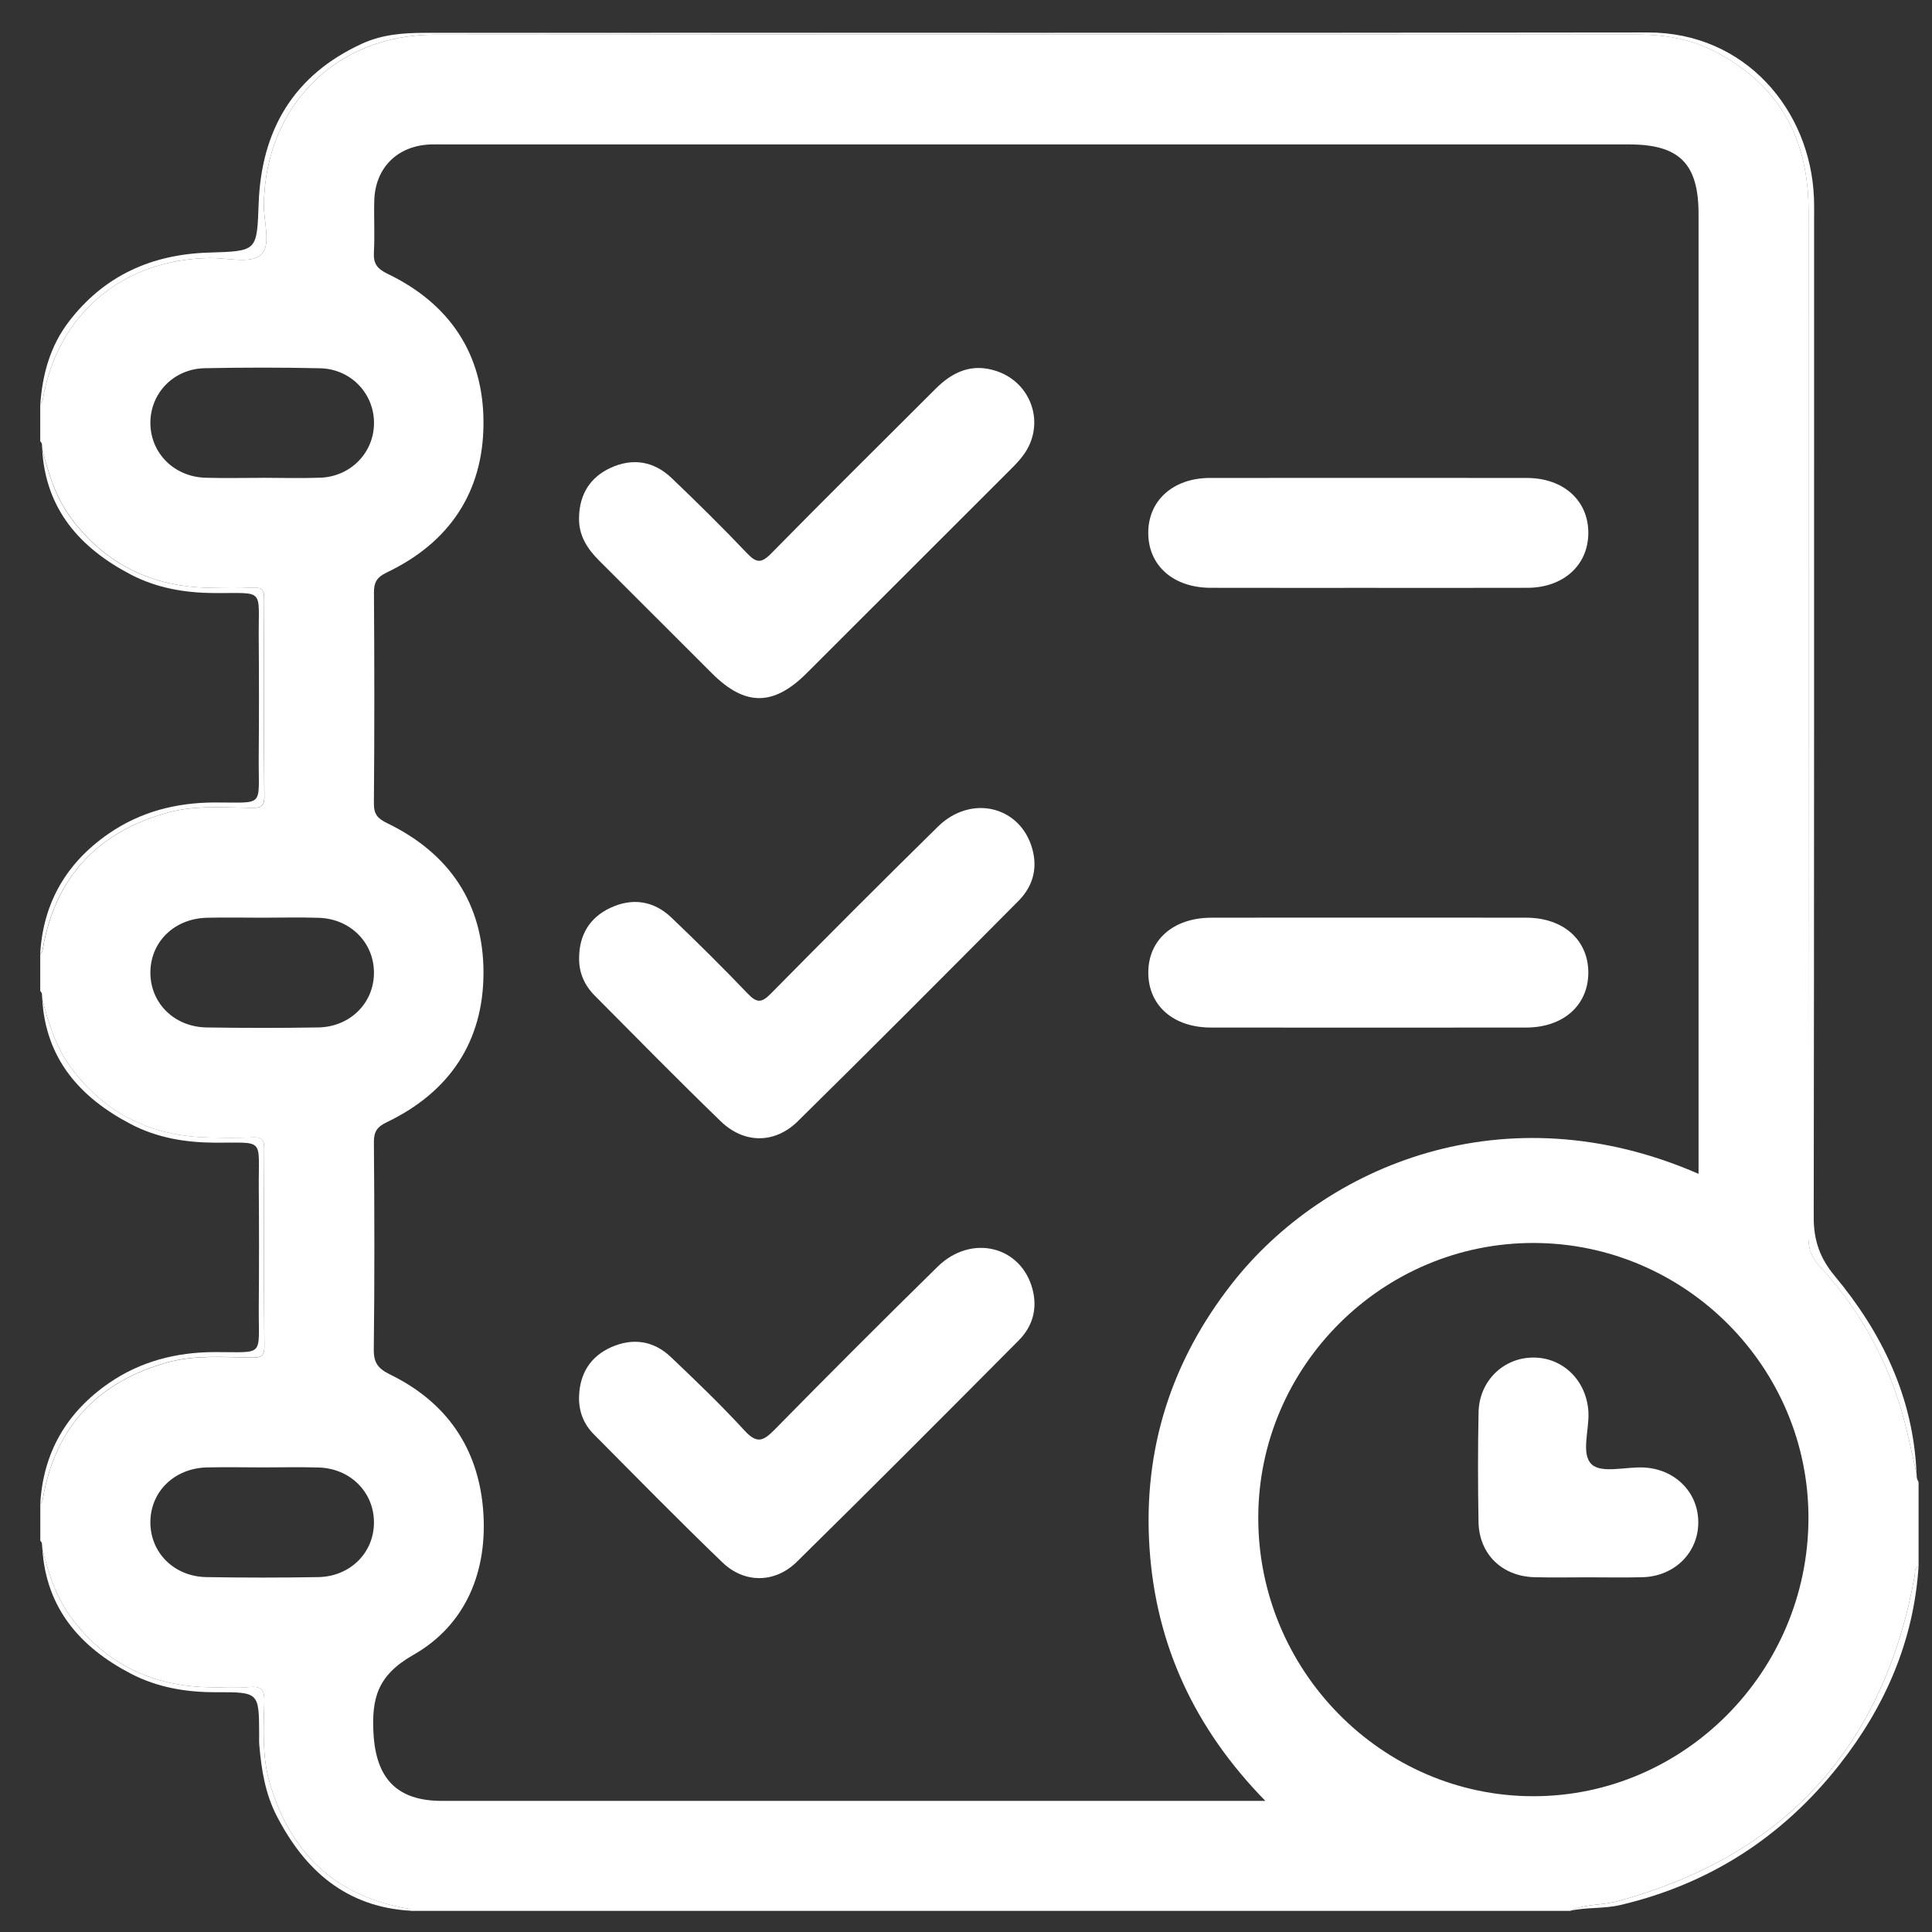 <?xml version="1.0" encoding="UTF-8"?>
<svg xmlns="http://www.w3.org/2000/svg" width="36" height="36" viewBox="0 0 36 36" fill="none">
  <rect x="0" y="0" width="36" height="36" fill="#333333" stroke="none"/>
  <g clip-path="url(#clip0_239_56273)">
    <path d="M35.716 27.521C35.715 27.499 35.713 27.478 35.712 27.456C35.611 27.018 35.525 26.576 35.391 26.15C35.086 25.185 34.586 24.324 33.896 23.581C33.745 23.417 33.696 23.251 33.696 23.035C33.701 16.665 33.699 10.295 33.7 3.924C33.7 2.594 33.161 1.581 31.955 0.959C31.511 0.73 31.03 0.644 30.538 0.644C23.057 0.642 15.574 0.638 8.093 0.646C6.257 0.648 4.945 1.976 4.917 3.81C4.912 4.136 5.062 4.581 4.857 4.753C4.662 4.918 4.23 4.802 3.903 4.808C2.272 4.834 1.064 5.863 0.796 7.453C0.791 7.483 0.765 7.511 0.75 7.539C0.75 7.767 0.75 7.994 0.75 8.222C0.765 8.24 0.781 8.259 0.782 8.281C0.782 8.312 0.786 8.341 0.788 8.371C0.905 8.835 1.047 9.289 1.345 9.681C1.987 10.528 2.847 10.933 3.899 10.953C4.172 10.958 4.445 10.964 4.718 10.95C4.886 10.942 4.925 11.002 4.924 11.162C4.918 12.389 4.915 13.616 4.927 14.844C4.928 15.05 4.837 15.055 4.684 15.053C4.161 15.047 3.629 15.002 3.122 15.143C1.819 15.505 1.024 16.347 0.796 17.696C0.791 17.727 0.766 17.754 0.75 17.783C0.75 18.01 0.75 18.238 0.75 18.465C0.765 18.483 0.781 18.503 0.782 18.524C0.782 18.555 0.786 18.584 0.788 18.614C0.905 19.079 1.047 19.532 1.345 19.925C1.987 20.772 2.847 21.177 3.899 21.196C4.172 21.201 4.445 21.207 4.718 21.194C4.886 21.185 4.925 21.245 4.924 21.405C4.918 22.633 4.915 23.86 4.927 25.087C4.928 25.294 4.837 25.299 4.684 25.297C4.161 25.291 3.629 25.246 3.122 25.387C1.82 25.75 1.024 26.591 0.797 27.94C0.792 27.971 0.767 27.997 0.751 28.026C0.751 28.254 0.751 28.481 0.751 28.709C0.766 28.727 0.782 28.746 0.782 28.767C0.783 28.8 0.787 28.831 0.789 28.861C0.906 29.325 1.048 29.777 1.346 30.169C1.989 31.017 2.849 31.42 3.903 31.44C4.153 31.444 4.405 31.459 4.653 31.436C4.891 31.413 4.931 31.511 4.925 31.721C4.911 32.221 4.883 32.727 5.023 33.213C5.401 34.519 6.239 35.332 7.602 35.566C7.621 35.57 7.637 35.592 7.654 35.606C14.855 35.606 22.056 35.606 29.256 35.606C29.534 35.473 29.844 35.507 30.134 35.428C33.271 34.578 35.102 32.543 35.678 29.36C35.689 29.298 35.665 29.22 35.75 29.186C35.75 28.663 35.75 28.139 35.75 27.616C35.734 27.586 35.718 27.557 35.716 27.521ZM4.882 8.903V8.904C4.53 8.904 4.177 8.913 3.826 8.902C3.243 8.883 2.806 8.443 2.802 7.886C2.799 7.329 3.233 6.873 3.815 6.861C4.53 6.847 5.246 6.846 5.963 6.862C6.541 6.875 6.975 7.336 6.969 7.893C6.963 8.437 6.535 8.878 5.974 8.901C5.611 8.915 5.246 8.903 4.882 8.903ZM3.849 19.145C3.244 19.135 2.8 18.689 2.802 18.118C2.806 17.547 3.251 17.114 3.859 17.101C4.2 17.093 4.541 17.099 4.882 17.1C5.234 17.1 5.587 17.091 5.939 17.102C6.524 17.12 6.961 17.556 6.968 18.112C6.975 18.682 6.53 19.135 5.928 19.145C5.235 19.156 4.542 19.156 3.849 19.145ZM5.928 29.387C5.234 29.399 4.541 29.399 3.848 29.387C3.244 29.378 2.799 28.931 2.802 28.36C2.806 27.789 3.252 27.357 3.86 27.343C4.201 27.336 4.542 27.342 4.883 27.343C5.235 27.343 5.588 27.334 5.94 27.345C6.524 27.362 6.962 27.799 6.968 28.356C6.975 28.926 6.53 29.378 5.928 29.387ZM23.171 33.557C18.193 33.557 13.214 33.557 8.236 33.557C7.395 33.557 7.008 33.139 6.96 32.307C6.923 31.649 7.03 31.219 7.7 30.838C8.685 30.278 9.095 29.269 9.002 28.127C8.908 26.975 8.315 26.123 7.271 25.613C7.047 25.503 6.961 25.397 6.965 25.14C6.981 23.855 6.977 22.569 6.967 21.283C6.965 21.084 7.03 20.995 7.209 20.91C8.373 20.351 9.008 19.411 9.009 18.128C9.011 16.843 8.378 15.902 7.217 15.34C7.042 15.255 6.965 15.177 6.967 14.971C6.978 13.662 6.977 12.354 6.968 11.045C6.967 10.852 7.021 10.756 7.205 10.668C8.371 10.113 9.006 9.172 9.009 7.889C9.014 6.605 8.383 5.66 7.22 5.101C7.022 5.005 6.956 4.908 6.967 4.699C6.985 4.381 6.965 4.061 6.974 3.743C6.989 3.122 7.411 2.709 8.036 2.691C8.115 2.689 8.196 2.691 8.275 2.691C15.635 2.691 22.994 2.691 30.354 2.691C31.293 2.691 31.65 3.049 31.65 3.989C31.65 9.827 31.65 15.665 31.65 21.503C31.65 21.617 31.65 21.73 31.65 21.873C28.045 20.3 24.683 21.717 22.959 23.914C21.825 25.36 21.298 27.005 21.419 28.839C21.538 30.649 22.257 32.206 23.578 33.557C23.389 33.557 23.28 33.557 23.171 33.557ZM28.57 33.47C25.746 33.469 23.434 31.121 23.446 28.263C23.457 25.446 25.773 23.149 28.591 23.161C31.411 23.172 33.709 25.485 33.698 28.301C33.687 31.147 31.382 33.471 28.57 33.47Z" fill="white"></path>
    <path d="M3.903 4.808C4.231 4.803 4.663 4.918 4.857 4.753C5.062 4.581 4.912 4.136 4.917 3.81C4.945 1.976 6.257 0.648 8.093 0.646C15.574 0.639 23.056 0.642 30.537 0.645C31.03 0.645 31.51 0.731 31.955 0.96C33.16 1.581 33.699 2.594 33.699 3.925C33.698 10.296 33.7 16.665 33.695 23.036C33.695 23.252 33.744 23.418 33.895 23.582C34.585 24.325 35.086 25.186 35.39 26.151C35.525 26.578 35.611 27.019 35.712 27.456C35.653 26.046 35.075 24.841 34.186 23.774C33.913 23.446 33.796 23.115 33.796 22.691C33.805 16.514 33.803 10.337 33.803 4.16C33.803 4 33.806 3.841 33.8 3.682C33.735 2.058 32.526 0.602 30.703 0.605C23.107 0.616 15.511 0.608 7.916 0.612C7.519 0.612 7.124 0.641 6.748 0.813C5.473 1.397 4.872 2.419 4.82 3.785C4.786 4.687 4.8 4.678 3.885 4.707C2.827 4.74 1.942 5.134 1.285 5.99C0.933 6.45 0.791 6.976 0.75 7.539C0.765 7.51 0.791 7.483 0.796 7.453C1.064 5.863 2.272 4.834 3.903 4.808Z" fill="white"></path>
    <path d="M5.023 33.212C4.883 32.725 4.911 32.219 4.925 31.721C4.931 31.51 4.891 31.413 4.653 31.435C4.405 31.458 4.152 31.444 3.902 31.439C2.849 31.42 1.988 31.016 1.346 30.169C1.048 29.777 0.906 29.324 0.789 28.86C0.861 29.964 1.487 30.691 2.441 31.188C2.936 31.444 3.47 31.534 4.025 31.532C4.826 31.53 4.826 31.533 4.829 32.315C4.829 32.383 4.826 32.452 4.832 32.52C4.871 32.974 4.942 33.422 5.154 33.833C5.68 34.854 6.451 35.536 7.655 35.604C7.638 35.59 7.622 35.567 7.603 35.565C6.239 35.331 5.4 34.518 5.023 33.212Z" fill="white"></path>
    <path d="M3.12 15.143C3.627 15.001 4.16 15.047 4.682 15.053C4.835 15.054 4.926 15.049 4.925 14.843C4.914 13.616 4.916 12.388 4.922 11.161C4.923 11.001 4.885 10.941 4.716 10.949C4.443 10.963 4.17 10.957 3.897 10.952C2.845 10.933 1.985 10.529 1.343 9.682C1.045 9.29 0.904 8.835 0.786 8.372C0.85 9.484 1.484 10.209 2.441 10.708C2.926 10.96 3.451 11.048 3.994 11.051C4.948 11.057 4.814 10.944 4.821 11.894C4.827 12.633 4.827 13.372 4.821 14.111C4.814 15.061 4.948 14.95 3.994 14.953C3.28 14.956 2.616 15.126 2.026 15.533C1.24 16.074 0.802 16.822 0.748 17.783C0.763 17.754 0.789 17.727 0.794 17.696C1.022 16.347 1.818 15.505 3.12 15.143Z" fill="white"></path>
    <path d="M3.121 25.385C3.628 25.244 4.161 25.289 4.683 25.295C4.836 25.297 4.928 25.292 4.926 25.086C4.915 23.859 4.917 22.631 4.923 21.403C4.924 21.243 4.886 21.183 4.717 21.192C4.445 21.206 4.171 21.2 3.898 21.195C2.846 21.175 1.986 20.77 1.344 19.923C1.046 19.531 0.905 19.076 0.787 18.613C0.851 19.725 1.485 20.45 2.443 20.949C2.927 21.201 3.452 21.289 3.995 21.292C4.949 21.298 4.815 21.185 4.822 22.135C4.828 22.874 4.828 23.613 4.822 24.352C4.815 25.302 4.949 25.192 3.995 25.194C3.281 25.197 2.617 25.367 2.027 25.774C1.242 26.317 0.804 27.065 0.75 28.025C0.765 27.996 0.791 27.97 0.796 27.939C1.024 26.59 1.819 25.748 3.121 25.385Z" fill="white"></path>
    <path d="M34.274 32.884C35.125 31.802 35.66 30.579 35.75 29.186C35.665 29.219 35.689 29.297 35.678 29.36C35.102 32.543 33.271 34.578 30.134 35.428C29.843 35.507 29.533 35.474 29.256 35.605C29.564 35.535 29.885 35.57 30.194 35.497C31.861 35.105 33.221 34.222 34.274 32.884Z" fill="white"></path>
    <path d="M13.27 12.55C13.885 13.163 14.414 13.161 15.032 12.543C16.297 11.28 17.562 10.017 18.826 8.752C18.914 8.664 19.003 8.573 19.075 8.472C19.482 7.91 19.232 7.14 18.573 6.916C18.116 6.761 17.753 6.924 17.433 7.245C16.41 8.268 15.381 9.283 14.368 10.315C14.181 10.505 14.089 10.486 13.918 10.307C13.463 9.828 12.992 9.364 12.515 8.908C12.187 8.594 11.79 8.528 11.379 8.717C10.996 8.892 10.798 9.212 10.79 9.638C10.778 9.972 10.941 10.224 11.166 10.448C11.869 11.149 12.569 11.85 13.27 12.55Z" fill="white"></path>
    <path d="M13.428 20.892C13.863 21.314 14.436 21.317 14.867 20.892C16.246 19.534 17.612 18.162 18.976 16.789C19.241 16.523 19.34 16.19 19.235 15.816C19.013 15.02 18.095 14.796 17.477 15.403C16.429 16.433 15.391 17.473 14.36 18.518C14.193 18.688 14.101 18.691 13.936 18.518C13.472 18.033 12.995 17.559 12.509 17.096C12.179 16.782 11.779 16.725 11.37 16.918C10.99 17.097 10.794 17.418 10.791 17.846C10.785 18.125 10.892 18.361 11.083 18.553C11.861 19.337 12.635 20.124 13.428 20.892Z" fill="white"></path>
    <path d="M17.469 23.605C16.445 24.61 15.43 25.625 14.425 26.648C14.219 26.857 14.1 26.902 13.877 26.66C13.439 26.183 12.97 25.732 12.499 25.285C12.18 24.981 11.79 24.925 11.391 25.102C11.005 25.273 10.805 25.59 10.79 26.015C10.78 26.293 10.874 26.535 11.066 26.727C11.86 27.527 12.649 28.332 13.462 29.114C13.871 29.507 14.44 29.503 14.848 29.102C16.236 27.737 17.61 26.357 18.983 24.976C19.238 24.719 19.334 24.394 19.242 24.033C19.035 23.218 18.099 22.984 17.469 23.605Z" fill="white"></path>
    <path d="M22.559 10.953C23.538 10.955 24.516 10.954 25.494 10.954C26.484 10.954 27.474 10.956 28.464 10.953C29.13 10.95 29.59 10.534 29.596 9.94C29.602 9.331 29.137 8.907 28.451 8.906C26.482 8.904 24.514 8.904 22.545 8.906C21.857 8.907 21.392 9.329 21.396 9.936C21.401 10.543 21.865 10.951 22.559 10.953Z" fill="white"></path>
    <path d="M22.566 19.147C24.523 19.149 26.479 19.149 28.437 19.147C29.129 19.146 29.593 18.734 29.596 18.127C29.598 17.519 29.134 17.102 28.444 17.1C27.465 17.097 26.487 17.099 25.508 17.099C24.529 17.099 23.552 17.097 22.573 17.1C21.858 17.102 21.389 17.518 21.397 18.138C21.405 18.743 21.868 19.147 22.566 19.147Z" fill="white"></path>
    <path d="M30.614 27.344C30.287 27.332 29.843 27.456 29.662 27.289C29.452 27.096 29.616 26.648 29.598 26.312C29.566 25.731 29.129 25.295 28.571 25.296C28.013 25.297 27.563 25.733 27.551 26.315C27.537 26.996 27.538 27.679 27.55 28.36C27.561 28.959 27.989 29.374 28.594 29.389C28.924 29.398 29.254 29.391 29.583 29.391C29.924 29.391 30.266 29.398 30.606 29.389C31.208 29.373 31.652 28.924 31.645 28.354C31.639 27.796 31.2 27.365 30.614 27.344Z" fill="white"></path>
  </g>
  <defs>
    <clipPath id="clip0_239_56273">
      <rect width="35" height="35" fill="white" transform="translate(0.75 0.605)"></rect>
    </clipPath>
  </defs>
</svg>
